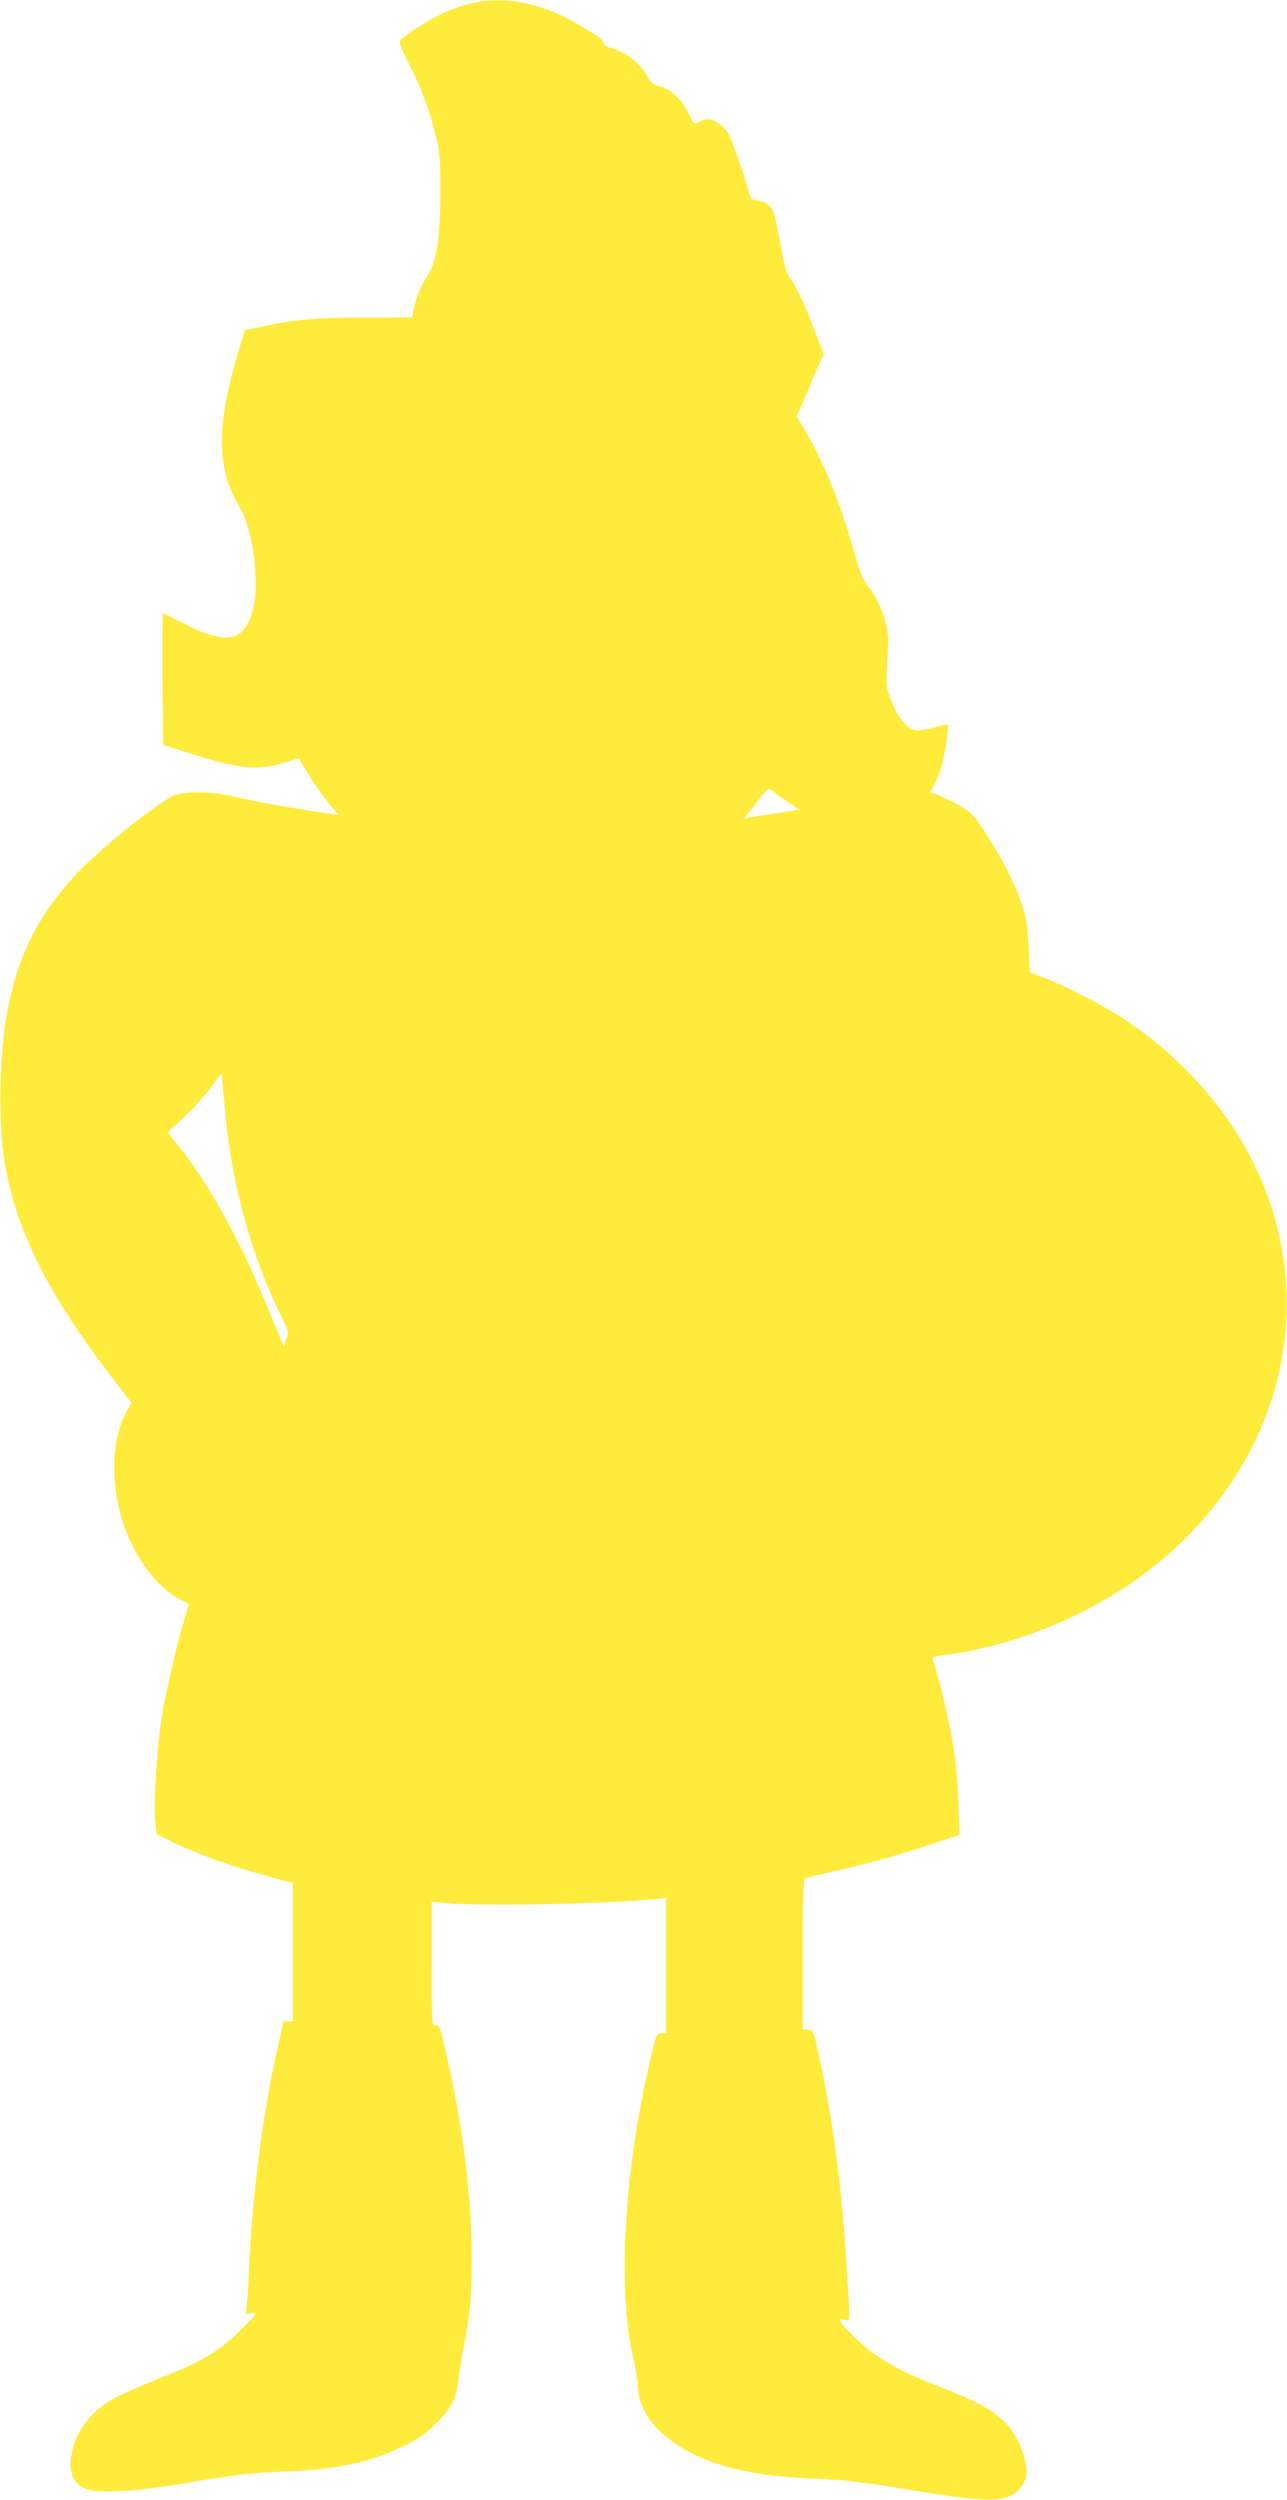 <?xml version="1.0" standalone="no"?>
<!DOCTYPE svg PUBLIC "-//W3C//DTD SVG 20010904//EN"
 "http://www.w3.org/TR/2001/REC-SVG-20010904/DTD/svg10.dtd">
<svg version="1.0" xmlns="http://www.w3.org/2000/svg"
 width="659pt" height="1280pt" viewBox="0 0 659 1280"
 preserveAspectRatio="xMidYMid meet">
<g transform="translate(0,1280) scale(0.1,-0.1)"
fill="#ffeb3b" stroke="none">
<path d="M2405 12781 c-39 -9 -101 -31 -138 -49 -69 -32 -197 -113 -217 -137
-8 -10 2 -39 40 -114 69 -138 103 -226 136 -356 27 -104 29 -121 29 -310 -1
-235 -19 -352 -65 -425 -37 -57 -57 -107 -70 -167 l-11 -48 -252 -1 c-254 -1
-352 -10 -533 -50 l-71 -15 -36 -122 c-111 -371 -108 -591 10 -783 67 -110
104 -388 69 -523 -43 -168 -134 -187 -354 -74 -56 29 -105 53 -107 53 -3 0 -4
-152 -3 -337 l3 -337 120 -38 c267 -85 355 -95 494 -55 l80 24 50 -81 c27 -45
73 -110 101 -145 l52 -64 -49 7 c-144 20 -418 69 -488 88 -92 24 -227 28 -294
9 -56 -16 -302 -205 -448 -345 -233 -222 -358 -453 -417 -771 -40 -218 -45
-584 -11 -777 61 -342 216 -654 534 -1072 l113 -148 -25 -47 c-89 -164 -82
-441 19 -659 63 -138 158 -250 257 -302 l44 -23 -24 -81 c-41 -139 -91 -356
-113 -486 -26 -158 -45 -454 -36 -543 l8 -68 66 -33 c143 -72 353 -145 590
-206 l42 -11 0 -354 0 -355 -25 0 c-14 0 -25 -2 -25 -4 0 -2 -13 -62 -29 -132
-75 -331 -129 -751 -146 -1134 -3 -74 -8 -156 -11 -182 l-6 -48 34 6 c31 5 28
0 -62 -88 -116 -113 -188 -156 -420 -248 -94 -38 -199 -84 -233 -104 -121 -67
-203 -186 -215 -308 -6 -72 12 -114 61 -144 55 -33 244 -26 507 19 280 47 344
55 530 62 268 11 438 48 610 132 70 35 111 64 162 114 81 79 107 132 118 243
5 44 18 124 29 176 70 322 38 882 -80 1410 -45 205 -47 210 -69 210 -19 0 -20
9 -20 316 l0 317 70 -7 c173 -17 820 -5 1068 20 l62 6 0 -346 0 -346 -24 0
c-23 0 -26 -8 -54 -127 -138 -581 -172 -1198 -87 -1548 10 -38 19 -98 21 -133
5 -105 59 -194 164 -273 163 -123 380 -183 715 -199 210 -10 254 -16 560 -66
358 -59 454 -57 514 11 39 45 46 82 27 156 -23 87 -62 154 -120 205 -65 56
-128 89 -316 164 -178 70 -257 111 -353 182 -60 45 -157 143 -157 159 0 3 11
4 25 1 30 -5 29 -34 10 278 -25 401 -71 753 -143 1080 -26 121 -28 125 -55
128 l-27 3 0 385 c0 299 3 385 13 388 6 2 75 18 152 36 186 42 288 70 479 133
l159 52 -6 165 c-6 194 -31 359 -87 576 -22 86 -43 160 -45 164 -3 4 21 11 53
15 377 46 783 217 1081 455 659 527 862 1356 506 2072 -140 282 -377 544 -660
731 -99 65 -299 168 -411 212 l-71 27 -6 127 c-4 100 -10 143 -32 211 -35 109
-100 238 -186 371 -65 99 -73 108 -143 148 -41 23 -90 47 -109 53 l-35 11 18
31 c29 51 51 125 65 221 7 50 11 92 10 94 -2 1 -32 -4 -67 -13 -36 -9 -76 -16
-91 -16 -43 0 -92 52 -127 137 -34 82 -35 87 -25 243 6 83 4 118 -10 169 -20
77 -54 148 -94 193 -21 25 -39 70 -71 183 -70 247 -158 464 -256 626 l-34 57
44 103 c24 57 55 129 68 159 l26 55 -48 125 c-51 135 -90 218 -125 265 -17 22
-30 69 -48 170 -14 78 -30 152 -35 165 -14 37 -44 59 -83 64 -29 3 -35 8 -43
37 -23 89 -89 276 -108 307 -23 38 -72 72 -103 72 -11 0 -32 -6 -46 -14 -26
-13 -27 -13 -50 38 -33 71 -96 132 -148 143 -35 7 -45 15 -73 63 -37 62 -106
114 -175 133 -27 7 -43 17 -43 27 0 8 -10 22 -22 29 -117 74 -190 114 -247
135 -147 57 -287 69 -416 37z m1629 -4087 l59 -39 -99 -16 c-54 -8 -118 -19
-141 -22 l-43 -7 63 79 c61 78 62 79 82 62 11 -10 47 -36 79 -57z m-2874
-1654 c35 -334 140 -701 279 -978 39 -78 40 -82 27 -119 l-13 -38 -15 35 c-8
19 -41 98 -72 175 -136 332 -296 621 -445 809 l-63 78 84 78 c45 43 108 111
138 152 l55 74 7 -80 c4 -45 12 -128 18 -186z"/>
</g>
</svg>
